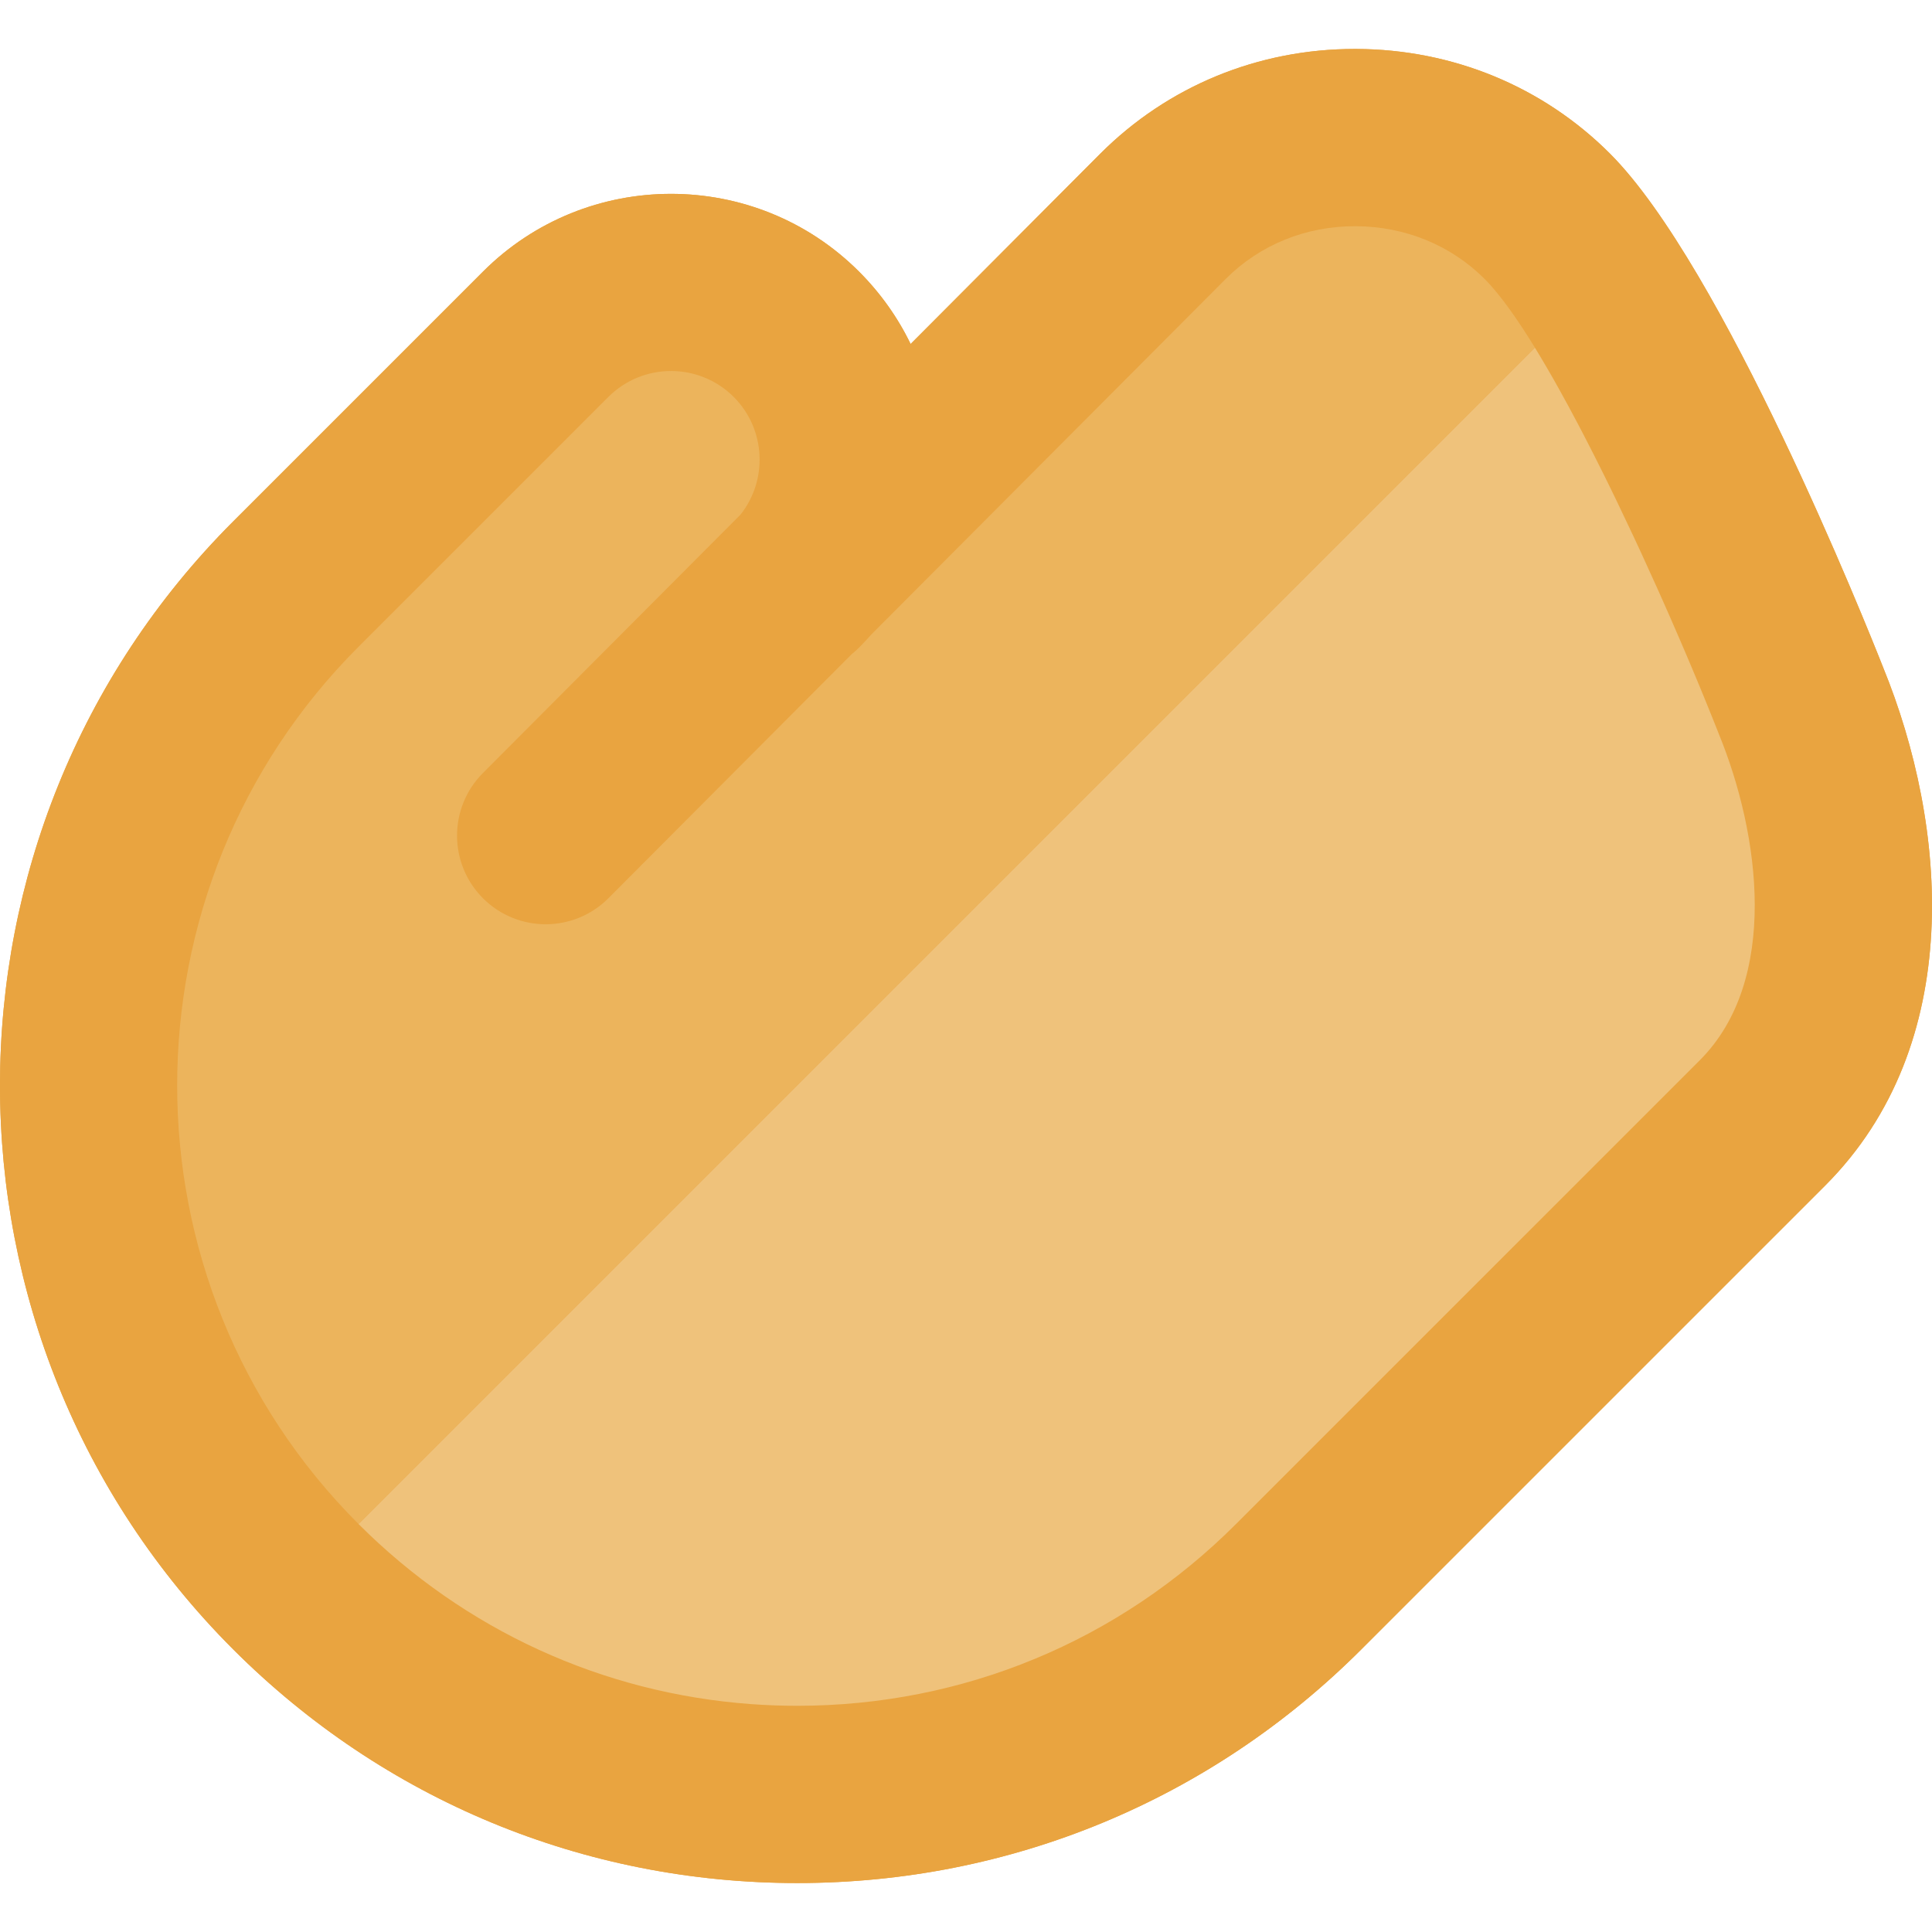 <?xml version="1.0" encoding="iso-8859-1"?>
<!-- Uploaded to: SVG Repo, www.svgrepo.com, Generator: SVG Repo Mixer Tools -->
<svg height="800px" width="800px" version="1.1" id="Layer_1" xmlns="http://www.w3.org/2000/svg" xmlns:xlink="http://www.w3.org/1999/xlink" 
	 viewBox="0 0 512 512" xml:space="preserve">
<g>
	<path style="fill:#E9A440;" d="M499.04,176.845c-4.517-11.456-42.457-106.212-72.388-136.144
		c-17.769-17.769-41.626-27.617-67.174-27.726c-0.144-0.002-0.29-0.002-0.434-0.002c-25.604,0-49.532,9.838-67.45,27.753
		l-50.271,50.435c-3.398-7.024-7.989-13.505-13.67-19.186c-27.473-27.469-72.177-27.468-99.646,0l-66.189,66.188
		c-82.422,82.422-82.424,216.531-0.006,298.948c39.926,39.927,93.01,61.916,149.473,61.915c0.003,0.002,0,0.002,0.003,0
		c56.461,0,109.55-21.989,149.471-61.915l122.913-122.908C521.093,276.781,516.156,218.744,499.04,176.845z"/>
	<path style="fill:#E9A440;" d="M426.65,40.701c-17.769-17.769-41.626-27.617-67.174-27.726c-0.144-0.002-0.29-0.002-0.434-0.002
		c-25.604,0-49.532,9.838-67.45,27.753l-50.271,50.435c-3.398-7.024-7.989-13.505-13.67-19.186
		c-27.473-27.469-72.177-27.469-99.646,0l-66.188,66.188c-82.422,82.422-82.424,216.531-0.006,298.948
		c39.926,39.927,93.01,61.916,149.473,61.915c0.003,0.002,0,0.002,0.003,0c56.461,0,109.55-21.989,149.471-61.915l122.913-122.908
		c37.423-37.423,32.488-95.462,15.37-137.359C494.523,165.39,456.581,70.635,426.65,40.701z M450.452,280.987L327.541,403.895
		c-31.054,31.055-72.343,48.157-116.26,48.156c-4.117,0-8.211-0.15-12.276-0.448c-39.29-2.88-75.836-19.563-103.977-47.706
		c0-0.002,0-0.002,0-0.002c-64.104-64.102-64.102-168.41,0.003-232.515l66.191-66.189c4.578-4.578,10.591-6.866,16.606-6.868
		c6.016,0.002,12.029,2.291,16.609,6.868c8.509,8.51,9.11,21.981,1.801,31.194l-68.264,68.482
		c-9.157,9.188-9.135,24.059,0.052,33.218c9.187,9.157,24.056,9.133,33.219-0.055l64.434-64.642c0.683-0.546,1.339-1.132,1.97-1.763
		c1.132-1.132,2.223-2.297,3.266-3.49l93.919-94.221c9.063-9.065,21.295-14.025,34.437-13.967
		c13.079,0.058,25.211,5.018,34.16,13.97c0.518,0.518,1.048,1.084,1.588,1.685c0.21,0.233,0.426,0.495,0.637,0.741
		c0.332,0.382,0.661,0.763,1.001,1.173c0.272,0.33,0.548,0.686,0.825,1.035c0.283,0.357,0.565,0.712,0.853,1.087
		c0.315,0.412,0.636,0.844,0.957,1.278c0.251,0.341,0.503,0.683,0.758,1.037c0.354,0.492,0.711,0.996,1.071,1.511
		c0.222,0.318,0.445,0.64,0.669,0.966c0.395,0.575,0.791,1.162,1.192,1.763c0.183,0.276,0.366,0.557,0.553,0.838
		c0.443,0.675,0.888,1.359,1.337,2.065c0.121,0.191,0.243,0.387,0.365,0.578c1.502,2.372,3.035,4.901,4.593,7.572
		c0.056,0.097,0.111,0.191,0.168,0.288c0.459,0.786,0.919,1.588,1.381,2.397c0.133,0.233,0.266,0.467,0.401,0.703
		c0.46,0.813,0.922,1.63,1.386,2.463c0.078,0.138,0.155,0.279,0.232,0.418c1.513,2.721,3.039,5.546,4.575,8.455
		c0.108,0.205,0.218,0.41,0.326,0.617c0.476,0.905,0.952,1.818,1.43,2.739c0.116,0.224,0.232,0.448,0.349,0.672
		c1.533,2.963,3.064,5.991,4.596,9.069c0.085,0.168,0.166,0.335,0.251,0.503c0.463,0.935,0.925,1.874,1.387,2.817
		c0.153,0.308,0.302,0.617,0.454,0.925c0.46,0.939,0.918,1.881,1.375,2.826c0.092,0.188,0.182,0.376,0.272,0.564
		c1.466,3.039,2.92,6.102,4.359,9.174c0.183,0.395,0.368,0.786,0.553,1.181c0.402,0.863,0.802,1.726,1.203,2.588
		c0.2,0.435,0.401,0.869,0.601,1.304c1.284,2.79,2.549,5.573,3.794,8.341c0.23,0.512,0.459,1.024,0.689,1.533
		c0.335,0.75,0.669,1.499,1.001,2.247c0.257,0.579,0.512,1.156,0.767,1.732c0.313,0.709,0.625,1.417,0.936,2.122
		c0.294,0.673,0.587,1.34,0.878,2.009c0.413,0.946,0.822,1.887,1.228,2.822c0.36,0.83,0.717,1.658,1.071,2.48
		c0.246,0.572,0.489,1.137,0.731,1.705c0.307,0.717,0.612,1.431,0.913,2.14c0.23,0.546,0.462,1.088,0.691,1.628
		c0.337,0.795,0.667,1.583,0.996,2.368c0.179,0.429,0.363,0.86,0.54,1.284c0.487,1.168,0.966,2.324,1.437,3.464
		c0.147,0.354,0.288,0.701,0.432,1.052c0.343,0.833,0.681,1.658,1.013,2.472c0.171,0.423,0.34,0.838,0.509,1.254
		c0.318,0.784,0.629,1.558,0.938,2.324c0.141,0.351,0.285,0.705,0.423,1.051c0.438,1.096,0.871,2.178,1.284,3.23
		c0.039,0.097,0.08,0.196,0.116,0.29C466.427,221.15,471.652,259.79,450.452,280.987z"/>
</g>
<g>
	<path style="fill:#ECB45C;" d="M406.781,92.146c-0.52-0.846-1.032-1.664-1.544-2.472c-0.121-0.193-0.243-0.388-0.365-0.578
		c-0.449-0.706-0.894-1.389-1.337-2.065c-0.185-0.28-0.368-0.562-0.553-0.838c-0.401-0.603-0.797-1.187-1.192-1.763
		c-0.224-0.326-0.446-0.648-0.669-0.966c-0.36-0.515-0.716-1.019-1.071-1.511c-0.255-0.354-0.507-0.695-0.758-1.037
		c-0.321-0.434-0.642-0.866-0.957-1.278c-0.288-0.376-0.57-0.73-0.853-1.087c-0.277-0.349-0.554-0.703-0.825-1.035
		c-0.338-0.41-0.669-0.791-1.001-1.173c-0.211-0.246-0.427-0.506-0.637-0.741c-0.539-0.6-1.069-1.168-1.588-1.685
		c-8.95-8.952-21.082-13.912-34.16-13.97c-13.144-0.058-25.374,4.904-34.437,13.967l-93.919,94.221
		c-1.043,1.193-2.134,2.358-3.266,3.49c-0.629,0.631-1.287,1.217-1.97,1.763l-64.434,64.642c-9.163,9.188-24.032,9.21-33.219,0.055
		c-9.187-9.159-9.209-24.029-0.052-33.218l68.264-68.482c7.309-9.213,6.706-22.684-1.801-31.194
		c-4.582-4.577-10.594-6.866-16.609-6.868c-6.016,0.002-12.029,2.289-16.606,6.868L95.031,171.38
		c-64.104,64.105-64.107,168.413-0.003,232.515v0.002L406.781,92.146z"/>
	<path style="fill:#ECB45C;" d="M399.294,80.916c0.251,0.34,0.503,0.683,0.758,1.037C399.798,81.597,399.546,81.256,399.294,80.916z
		"/>
	<path style="fill:#ECB45C;" d="M393.433,73.918c0.518,0.518,1.049,1.085,1.588,1.685C394.48,75.002,393.951,74.437,393.433,73.918z
		"/>
	<path style="fill:#ECB45C;" d="M404.873,89.094c0.121,0.189,0.243,0.387,0.365,0.578C405.115,89.481,404.993,89.285,404.873,89.094
		z"/>
	<path style="fill:#ECB45C;" d="M402.983,86.191c0.183,0.276,0.366,0.557,0.553,0.838C403.349,86.749,403.166,86.467,402.983,86.191
		z"/>
	<path style="fill:#ECB45C;" d="M395.658,76.344c0.332,0.382,0.662,0.763,1.001,1.173C396.319,77.105,395.99,76.726,395.658,76.344z
		"/>
	<path style="fill:#ECB45C;" d="M401.123,83.462c0.222,0.318,0.445,0.64,0.669,0.966C401.569,84.103,401.345,83.78,401.123,83.462z"
		/>
	<path style="fill:#ECB45C;" d="M397.484,78.55c0.283,0.357,0.565,0.712,0.853,1.087C398.05,79.263,397.767,78.907,397.484,78.55z"
		/>
	<path style="fill:#ECB45C;" d="M95.028,403.897v0.002V403.897z"/>
</g>
<g>
	<path style="fill:#EFC27B;" d="M455.393,194.21c-0.415-1.052-0.846-2.134-1.284-3.23c-0.138-0.346-0.282-0.7-0.423-1.051
		c-0.307-0.766-0.618-1.539-0.938-2.324c-0.169-0.417-0.338-0.833-0.509-1.254c-0.334-0.814-0.672-1.641-1.013-2.472
		c-0.146-0.352-0.287-0.698-0.432-1.052c-0.471-1.14-0.949-2.294-1.437-3.464c-0.177-0.424-0.36-0.857-0.54-1.284
		c-0.329-0.783-0.659-1.572-0.996-2.368c-0.229-0.54-0.46-1.084-0.691-1.628c-0.301-0.709-0.608-1.423-0.913-2.14
		c-0.243-0.567-0.485-1.134-0.731-1.705c-0.354-0.822-0.711-1.65-1.071-2.48c-0.406-0.936-0.814-1.877-1.228-2.822
		c-0.291-0.669-0.582-1.336-0.878-2.009c-0.308-0.705-0.622-1.412-0.936-2.122c-0.255-0.576-0.51-1.152-0.767-1.732
		c-0.332-0.748-0.665-1.495-1.001-2.247c-0.23-0.51-0.459-1.022-0.689-1.533c-1.245-2.767-2.508-5.551-3.794-8.341
		c-0.2-0.435-0.401-0.869-0.601-1.304c-0.401-0.863-0.802-1.726-1.203-2.588c-0.183-0.393-0.368-0.786-0.553-1.181
		c-1.439-3.072-2.894-6.136-4.359-9.174c-0.091-0.188-0.18-0.376-0.272-0.564c-0.456-0.946-0.914-1.887-1.375-2.826
		c-0.152-0.308-0.301-0.618-0.454-0.925c-0.462-0.943-0.924-1.882-1.387-2.817c-0.085-0.168-0.168-0.334-0.251-0.503
		c-1.53-3.078-3.064-6.108-4.596-9.069c-0.116-0.224-0.232-0.449-0.349-0.672c-0.478-0.919-0.954-1.832-1.43-2.739
		c-0.108-0.207-0.218-0.412-0.326-0.617c-1.535-2.908-3.063-5.734-4.575-8.455c-0.078-0.138-0.155-0.28-0.232-0.418
		c-0.463-0.833-0.925-1.652-1.386-2.463c-0.135-0.235-0.268-0.47-0.401-0.703c-0.462-0.81-0.922-1.611-1.381-2.397
		c-0.056-0.099-0.111-0.193-0.168-0.288c-1.027-1.76-2.045-3.464-3.047-5.098L95.028,403.897
		c28.143,28.143,64.689,44.827,103.977,47.708c4.065,0.298,8.16,0.448,12.276,0.448c43.917,0.002,85.206-17.1,116.26-48.156
		l122.911-122.908c21.2-21.197,15.973-59.838,5.055-86.487C455.471,194.406,455.432,194.307,455.393,194.21z"/>
	<path style="fill:#EFC27B;" d="M434.523,145.646c0.2,0.435,0.401,0.869,0.601,1.304
		C434.923,146.515,434.722,146.081,434.523,145.646z"/>
	<path style="fill:#EFC27B;" d="M449.355,179.363c0.487,1.168,0.966,2.324,1.437,3.464
		C450.321,181.687,449.843,180.531,449.355,179.363z"/>
	<path style="fill:#EFC27B;" d="M413.164,103.098c0.078,0.138,0.155,0.279,0.232,0.418
		C413.319,103.376,413.242,103.234,413.164,103.098z"/>
	<path style="fill:#EFC27B;" d="M424.671,125.066c0.085,0.168,0.166,0.335,0.251,0.503
		C424.837,125.401,424.754,125.235,424.671,125.066z"/>
	<path style="fill:#EFC27B;" d="M447.82,175.712c0.337,0.795,0.667,1.585,0.996,2.368
		C448.487,177.295,448.157,176.507,447.82,175.712z"/>
	<path style="fill:#EFC27B;" d="M446.215,171.941c0.305,0.717,0.612,1.433,0.913,2.14
		C446.828,173.372,446.524,172.658,446.215,171.941z"/>
	<path style="fill:#EFC27B;" d="M444.415,167.756c0.36,0.828,0.717,1.658,1.071,2.48
		C445.132,169.414,444.773,168.585,444.415,167.756z"/>
	<path style="fill:#EFC27B;" d="M452.748,187.606c0.318,0.784,0.629,1.558,0.938,2.324
		C453.379,189.164,453.066,188.39,452.748,187.606z"/>
	<path style="fill:#EFC27B;" d="M438.917,155.292c0.23,0.512,0.459,1.024,0.689,1.533
		C439.376,156.314,439.147,155.802,438.917,155.292z"/>
	<path style="fill:#EFC27B;" d="M419.726,115.325c0.116,0.224,0.232,0.448,0.349,0.672
		C419.96,115.773,419.844,115.548,419.726,115.325z"/>
	<path style="fill:#EFC27B;" d="M411.377,99.932c0.133,0.233,0.266,0.467,0.401,0.703
		C411.643,100.398,411.51,100.165,411.377,99.932z"/>
	<path style="fill:#EFC27B;" d="M451.226,183.879c0.343,0.831,0.681,1.658,1.013,2.472
		C451.906,185.537,451.567,184.712,451.226,183.879z"/>
	<path style="fill:#EFC27B;" d="M409.829,97.245c0.056,0.097,0.111,0.191,0.168,0.288C409.94,97.436,409.885,97.342,409.829,97.245z
		"/>
	<path style="fill:#EFC27B;" d="M442.309,162.925c0.294,0.673,0.587,1.34,0.878,2.009
		C442.896,164.265,442.604,163.598,442.309,162.925z"/>
	<path style="fill:#EFC27B;" d="M432.768,141.877c0.183,0.395,0.368,0.786,0.553,1.181
		C433.137,142.665,432.953,142.272,432.768,141.877z"/>
	<path style="fill:#EFC27B;" d="M426.307,128.386c0.153,0.308,0.302,0.617,0.454,0.925
		C426.611,129.003,426.461,128.694,426.307,128.386z"/>
	<path style="fill:#EFC27B;" d="M417.971,111.97c0.108,0.205,0.218,0.41,0.326,0.617C418.189,112.38,418.08,112.175,417.971,111.97z
		"/>
	<path style="fill:#EFC27B;" d="M428.136,132.139c0.092,0.188,0.182,0.376,0.272,0.564
		C428.319,132.515,428.229,132.327,428.136,132.139z"/>
	<path style="fill:#EFC27B;" d="M454.107,190.981c0.438,1.096,0.871,2.178,1.284,3.23
		C454.978,193.158,454.547,192.076,454.107,190.981z"/>
	<path style="fill:#EFC27B;" d="M440.605,159.071c0.257,0.579,0.512,1.156,0.767,1.732
		C441.117,160.225,440.862,159.649,440.605,159.071z"/>
	<path style="fill:#EFC27B;" d="M211.281,452.052c-4.117,0-8.211-0.15-12.276-0.448C203.07,451.902,207.165,452.052,211.281,452.052
		z"/>
	<path style="fill:#EFC27B;" d="M95.028,403.898c28.143,28.144,64.689,44.827,103.977,47.706
		C159.717,448.725,123.17,432.04,95.028,403.898L95.028,403.898z"/>
</g>
</svg>